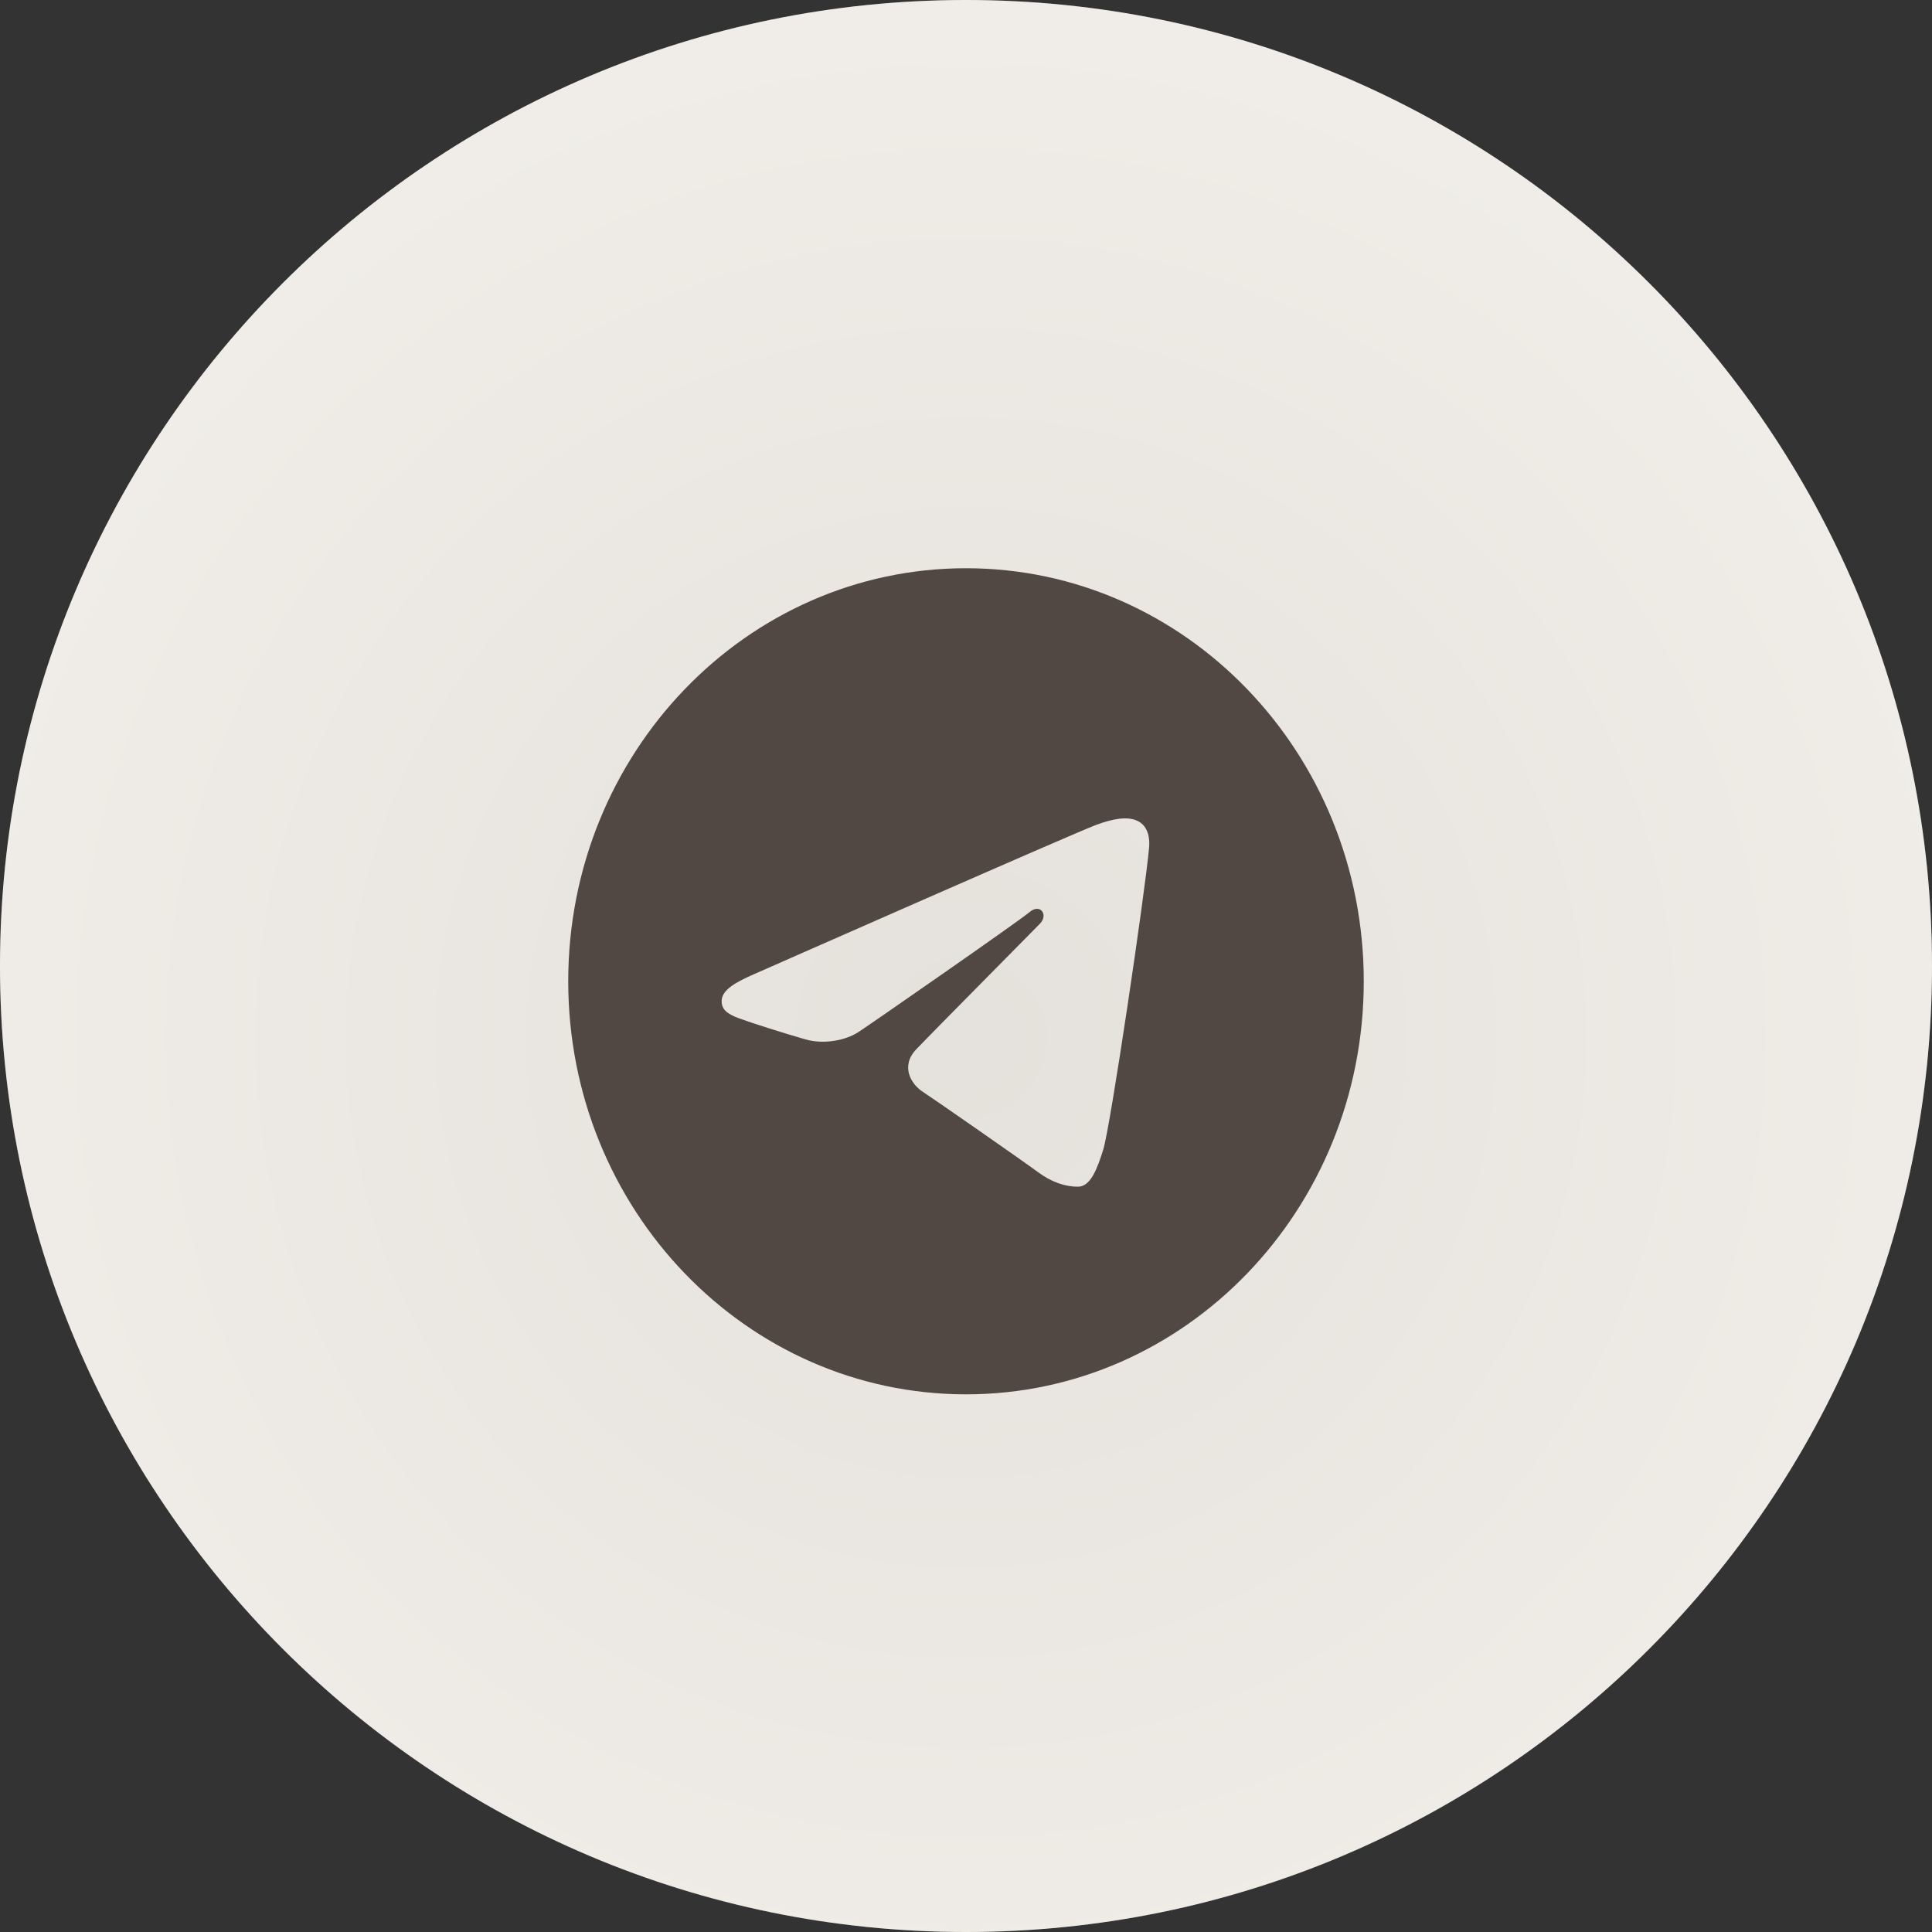 <?xml version="1.0" encoding="UTF-8"?> <svg xmlns="http://www.w3.org/2000/svg" width="34" height="34" viewBox="0 0 34 34" fill="none"><rect x="0" y="0" width="34" height="34" fill="#333333" stroke="none"/> <path d="M34 17C34 7.611 26.389 0 17 0C7.611 0 0 7.611 0 17C0 26.389 7.611 34 17 34C26.389 34 34 26.389 34 17Z" fill="#F6F4EF"></path> <path d="M34 17C34 7.611 26.389 0 17 0C7.611 0 0 7.611 0 17C0 26.389 7.611 34 17 34C26.389 34 34 26.389 34 17Z" fill="url(#paint0_radial_165_535)" fill-opacity="0.2"></path> <path d="M17 10C20.866 10 24 13.255 24 17.269C24 21.284 20.866 24.538 17 24.538C13.134 24.538 10 21.284 10 17.269C10 13.255 13.134 10 17 10ZM19.415 20.232C19.543 19.822 20.147 15.734 20.221 14.928C20.244 14.684 20.169 14.522 20.024 14.449C19.848 14.361 19.588 14.405 19.285 14.519C18.871 14.674 13.572 17.011 13.265 17.146C12.975 17.274 12.7 17.413 12.7 17.616C12.7 17.758 12.782 17.838 13.006 17.921C13.239 18.007 13.826 18.192 14.173 18.291C14.507 18.387 14.887 18.304 15.1 18.167C15.325 18.021 17.932 16.21 18.119 16.051C18.305 15.893 18.454 16.096 18.302 16.255C18.149 16.413 16.36 18.217 16.124 18.466C15.838 18.769 16.041 19.084 16.233 19.209C16.453 19.353 18.031 20.452 18.268 20.628C18.506 20.805 18.747 20.884 18.968 20.884C19.189 20.884 19.305 20.583 19.415 20.232Z" fill="#524843"></path> <defs> <radialGradient id="paint0_radial_165_535" cx="0" cy="0" r="1" gradientUnits="userSpaceOnUse" gradientTransform="translate(17 18.264) rotate(90) scale(27.912)"> <stop stop-color="#9E958F"></stop> <stop offset="1" stop-color="#F6F4EF"></stop> </radialGradient> </defs> </svg> 
